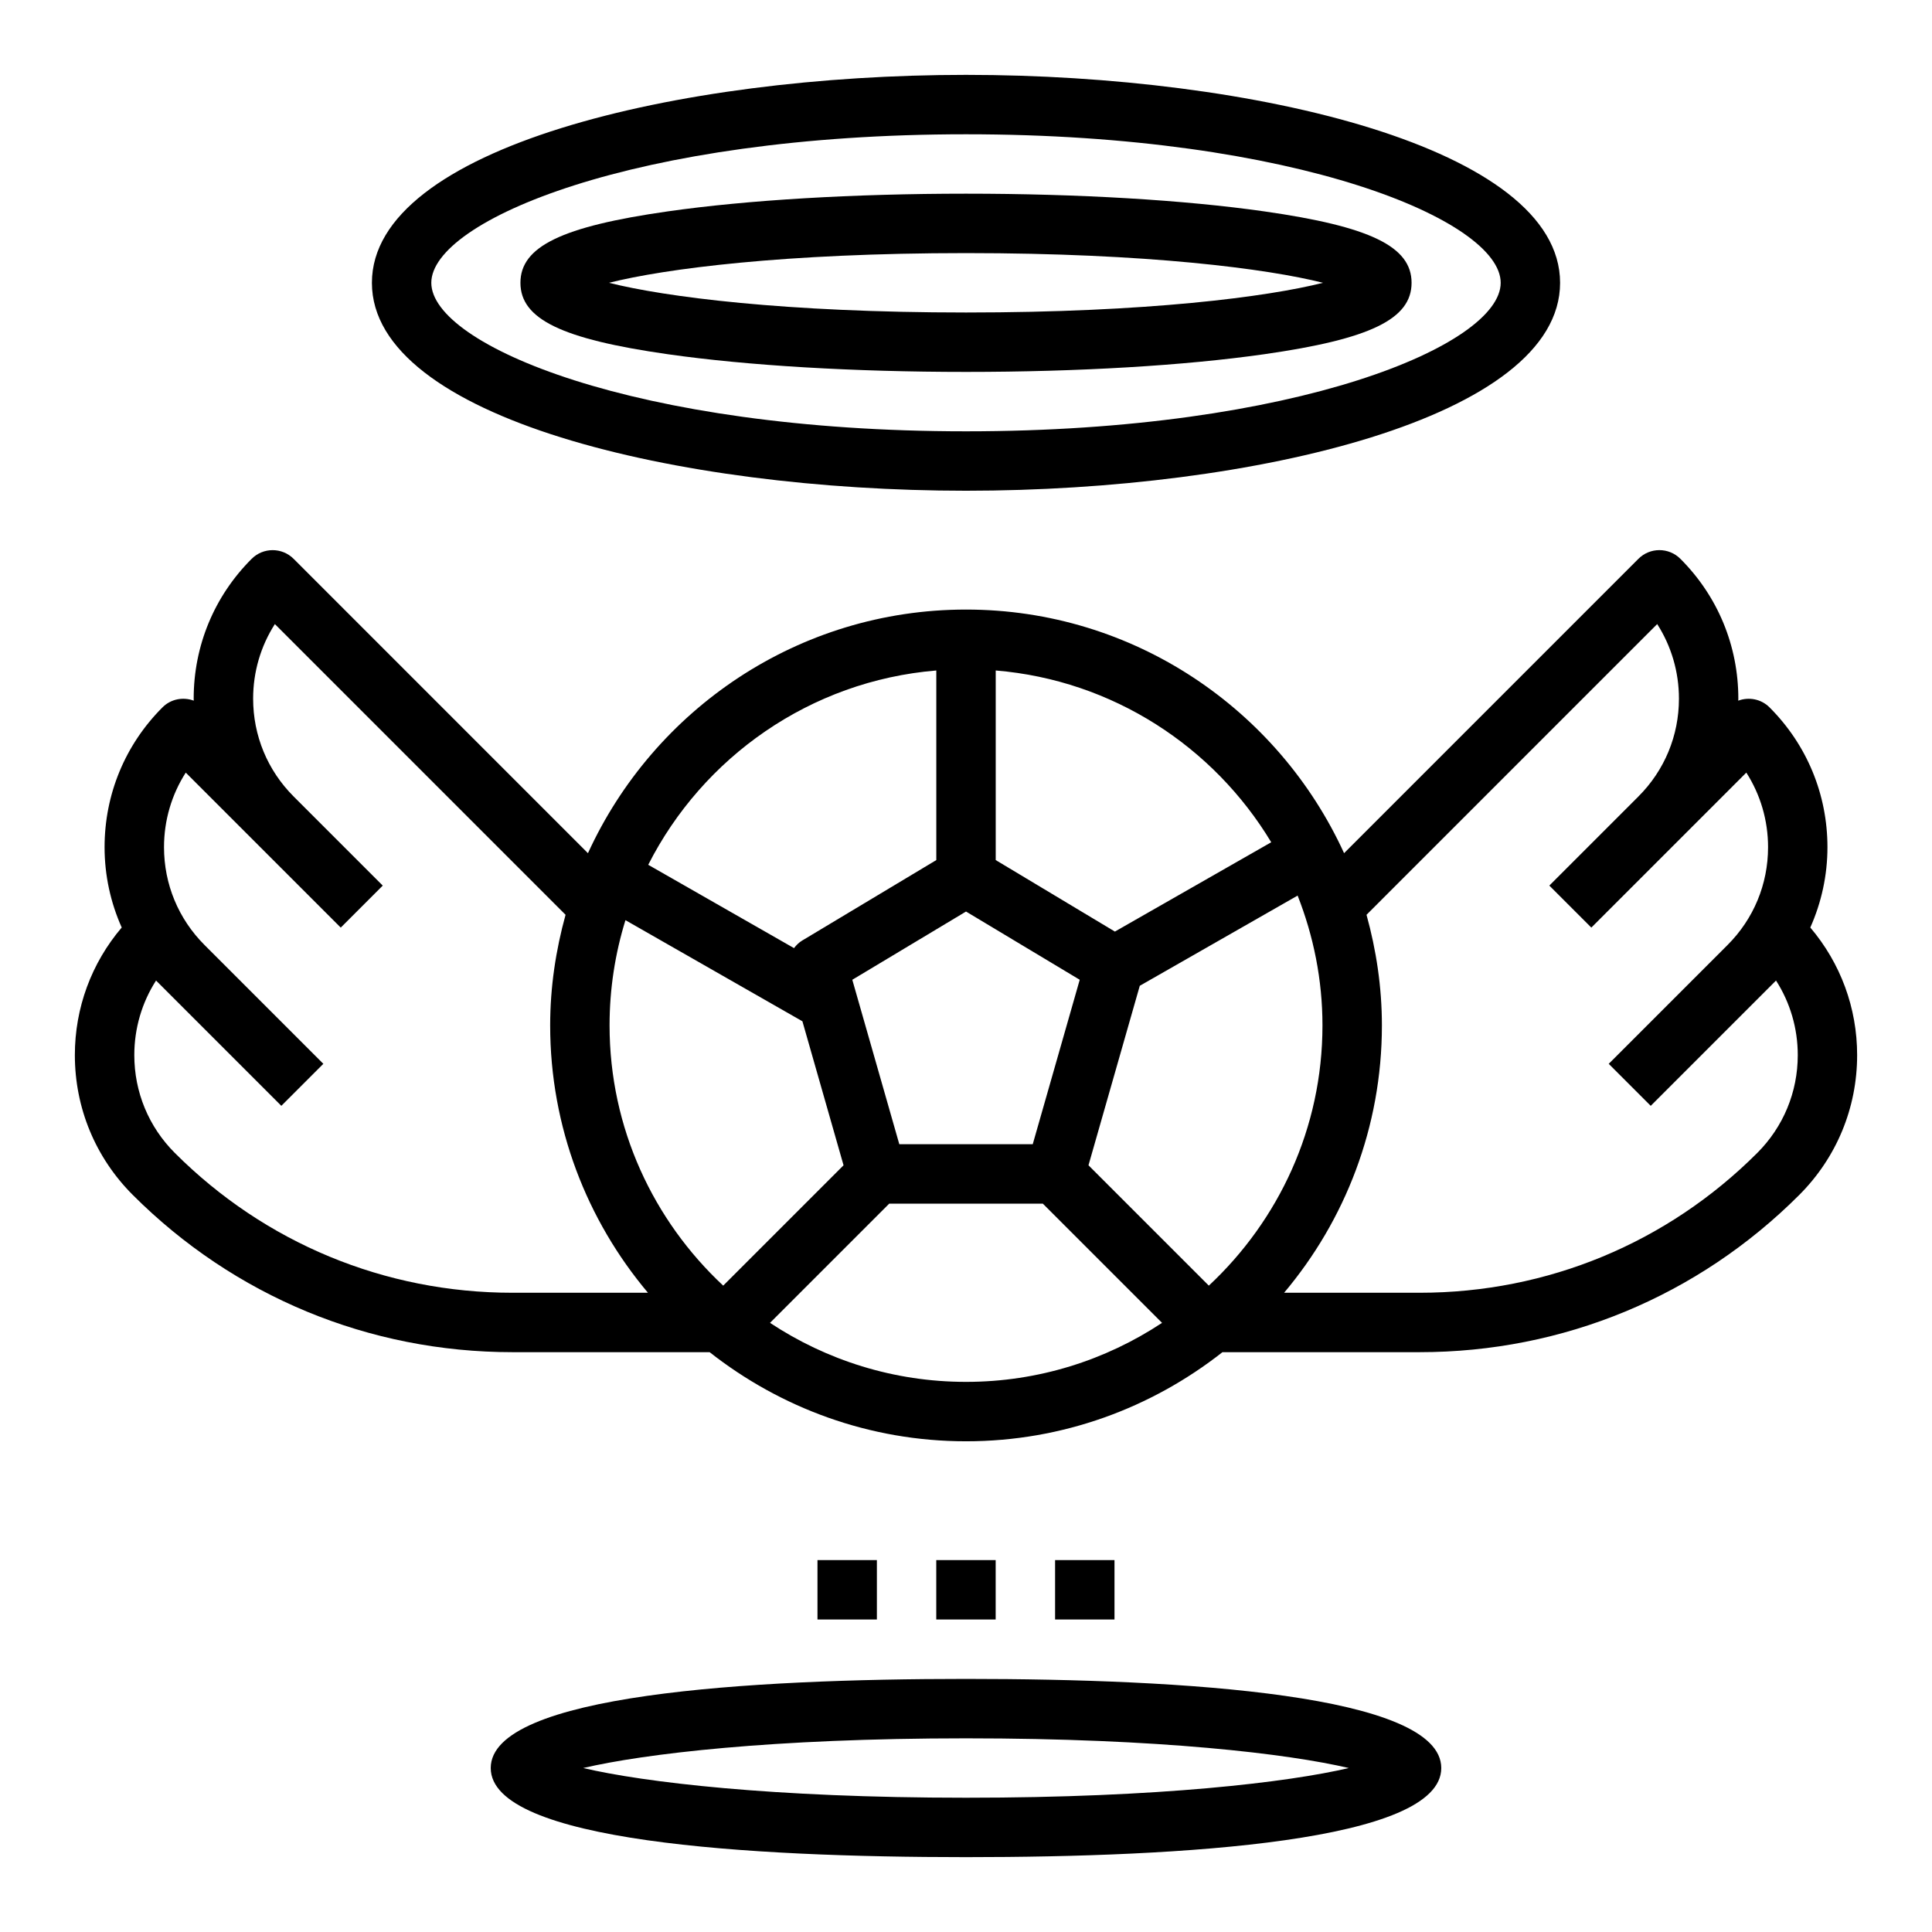 <?xml version="1.0" encoding="UTF-8"?>
<!-- Uploaded to: ICON Repo, www.svgrepo.com, Generator: ICON Repo Mixer Tools -->
<svg fill="#000000" width="800px" height="800px" version="1.1" viewBox="144 144 512 512" xmlns="http://www.w3.org/2000/svg">
 <g>
  <path d="m623.75 389.8c2.949-6.621 4.543-13.824 4.543-21.285 0-13.996-5.449-27.16-15.352-37.055-2.242-2.242-5.496-2.809-8.289-1.777 0-0.176 0.023-0.348 0.023-0.531 0-13.996-5.449-27.16-15.352-37.055-3.078-3.078-8.055-3.078-11.133 0l-77.996 78.004c-17.395-38.027-55.715-64.562-100.19-64.562s-82.797 26.535-100.19 64.566l-77.996-78.004c-3.078-3.078-8.055-3.078-11.133 0-9.91 9.895-15.359 23.055-15.359 37.051 0 0.18 0.023 0.355 0.023 0.527-2.793-1.031-6.047-0.473-8.289 1.777-9.902 9.898-15.348 23.062-15.348 37.059 0 7.461 1.59 14.664 4.543 21.285-8.023 9.445-12.418 21.285-12.418 33.816 0 13.996 5.449 27.16 15.352 37.055 26.867 26.867 62.59 41.668 100.59 41.668h52.277c18.742 14.738 42.312 23.617 67.953 23.617 25.641 0 49.207-8.879 67.953-23.617h52.277c37.992 0 73.715-14.801 100.58-41.668 9.891-9.895 15.34-23.059 15.34-37.055 0-12.531-4.394-24.371-12.414-33.816zm-159.4 94.906-31.891-31.891 13.594-47.57 41.832-23.906c4.199 10.68 6.582 22.262 6.582 34.406 0 27.215-11.633 51.711-30.117 68.961zm-158.81-68.961c0-9.707 1.48-19.066 4.211-27.891l46.895 26.797 10.902 38.164-31.891 31.891c-18.484-17.25-30.117-41.746-30.117-68.961zm64.328-12.098 30.137-18.082 30.133 18.082-12.453 43.586h-35.359zm111.02-36.441-41.43 23.672-31.582-18.949v-50.246c31.016 2.574 57.758 20.191 73.012 45.523zm-88.758-45.523v50.246l-35.543 21.324c-0.875 0.527-1.574 1.227-2.164 2.008l-38.637-22.082c14.48-28.52 42.938-48.727 76.344-51.496zm-201.8 127.86c-6.93-6.93-10.738-16.133-10.738-25.926 0-7.109 2.016-13.918 5.762-19.766l33.203 33.203 11.133-11.133-31.488-31.488c-6.926-6.926-10.738-16.125-10.738-25.918 0-7.109 2.016-13.918 5.762-19.766l41.074 41.074 11.133-11.133-23.613-23.613c-6.93-6.93-10.738-16.133-10.738-25.926 0-7.109 2.016-13.918 5.762-19.766l77.035 77.043c-2.582 9.352-4.078 19.152-4.078 29.316 0 26.969 9.77 51.672 25.914 70.848h-35.93c-33.781 0-65.562-13.16-89.453-37.051zm157.73 45.027 31.59-31.59h40.715l31.59 31.59c-14.918 9.863-32.762 15.641-51.945 15.641-19.188 0-37.031-5.777-51.949-15.641zm261.63-45.027c-23.895 23.891-55.672 37.051-89.461 37.051h-35.93c16.148-19.176 25.918-43.879 25.918-70.848 0-10.164-1.496-19.965-4.078-29.316l77.035-77.043c3.746 5.852 5.762 12.66 5.762 19.766 0 9.793-3.809 18.996-10.738 25.922l-23.613 23.613 11.133 11.133 41.074-41.074c3.746 5.852 5.762 12.66 5.762 19.77 0 9.793-3.809 18.996-10.738 25.922l-31.488 31.488 11.133 11.133 33.203-33.203c3.746 5.844 5.762 12.656 5.762 19.762 0 9.793-3.809 18.996-10.734 25.926z"/>
  <path d="m400 274.05c76.32 0 157.44-19.309 157.44-55.105-0.004-35.793-81.125-55.105-157.44-55.105-76.32 0-157.44 19.312-157.44 55.105 0 35.793 81.121 55.105 157.44 55.105zm0-94.465c87.789 0 141.7 22.922 141.7 39.359s-53.906 39.359-141.7 39.359-141.7-22.922-141.7-39.359c-0.004-16.438 53.906-39.359 141.7-39.359z"/>
  <path d="m320.96 237.87c21.168 3.023 49.246 4.691 79.043 4.691s57.875-1.668 79.043-4.691c28.086-4.008 39.035-9.312 39.035-18.926 0-9.613-10.949-14.918-39.039-18.926-21.164-3.019-49.246-4.691-79.039-4.691-29.797 0-57.875 1.668-79.043 4.691-28.09 4.008-39.039 9.316-39.039 18.926 0 9.613 10.949 14.918 39.039 18.926zm79.043-26.797c48.082 0 79.871 4.148 94.605 7.871-14.738 3.723-46.523 7.871-94.605 7.871s-79.871-4.148-94.609-7.871c14.738-3.723 46.527-7.871 94.609-7.871z"/>
  <path d="m400 588.93c-57.457 0-125.95 4.102-125.95 23.617s68.496 23.617 125.95 23.617 125.95-4.102 125.95-23.617c-0.004-19.516-68.496-23.617-125.95-23.617zm0 31.488c-51.395 0-85.426-4.117-101.45-7.871 16.027-3.754 50.051-7.871 101.45-7.871 51.406 0 85.426 4.117 101.45 7.871-16.027 3.754-50.059 7.871-101.45 7.871z"/>
  <path d="m392.12 557.44h15.742v15.742h-15.742z"/>
  <path d="m423.61 557.44h15.742v15.742h-15.742z"/>
  <path d="m360.64 557.44h15.742v15.742h-15.742z"/>
 </g>
</svg>